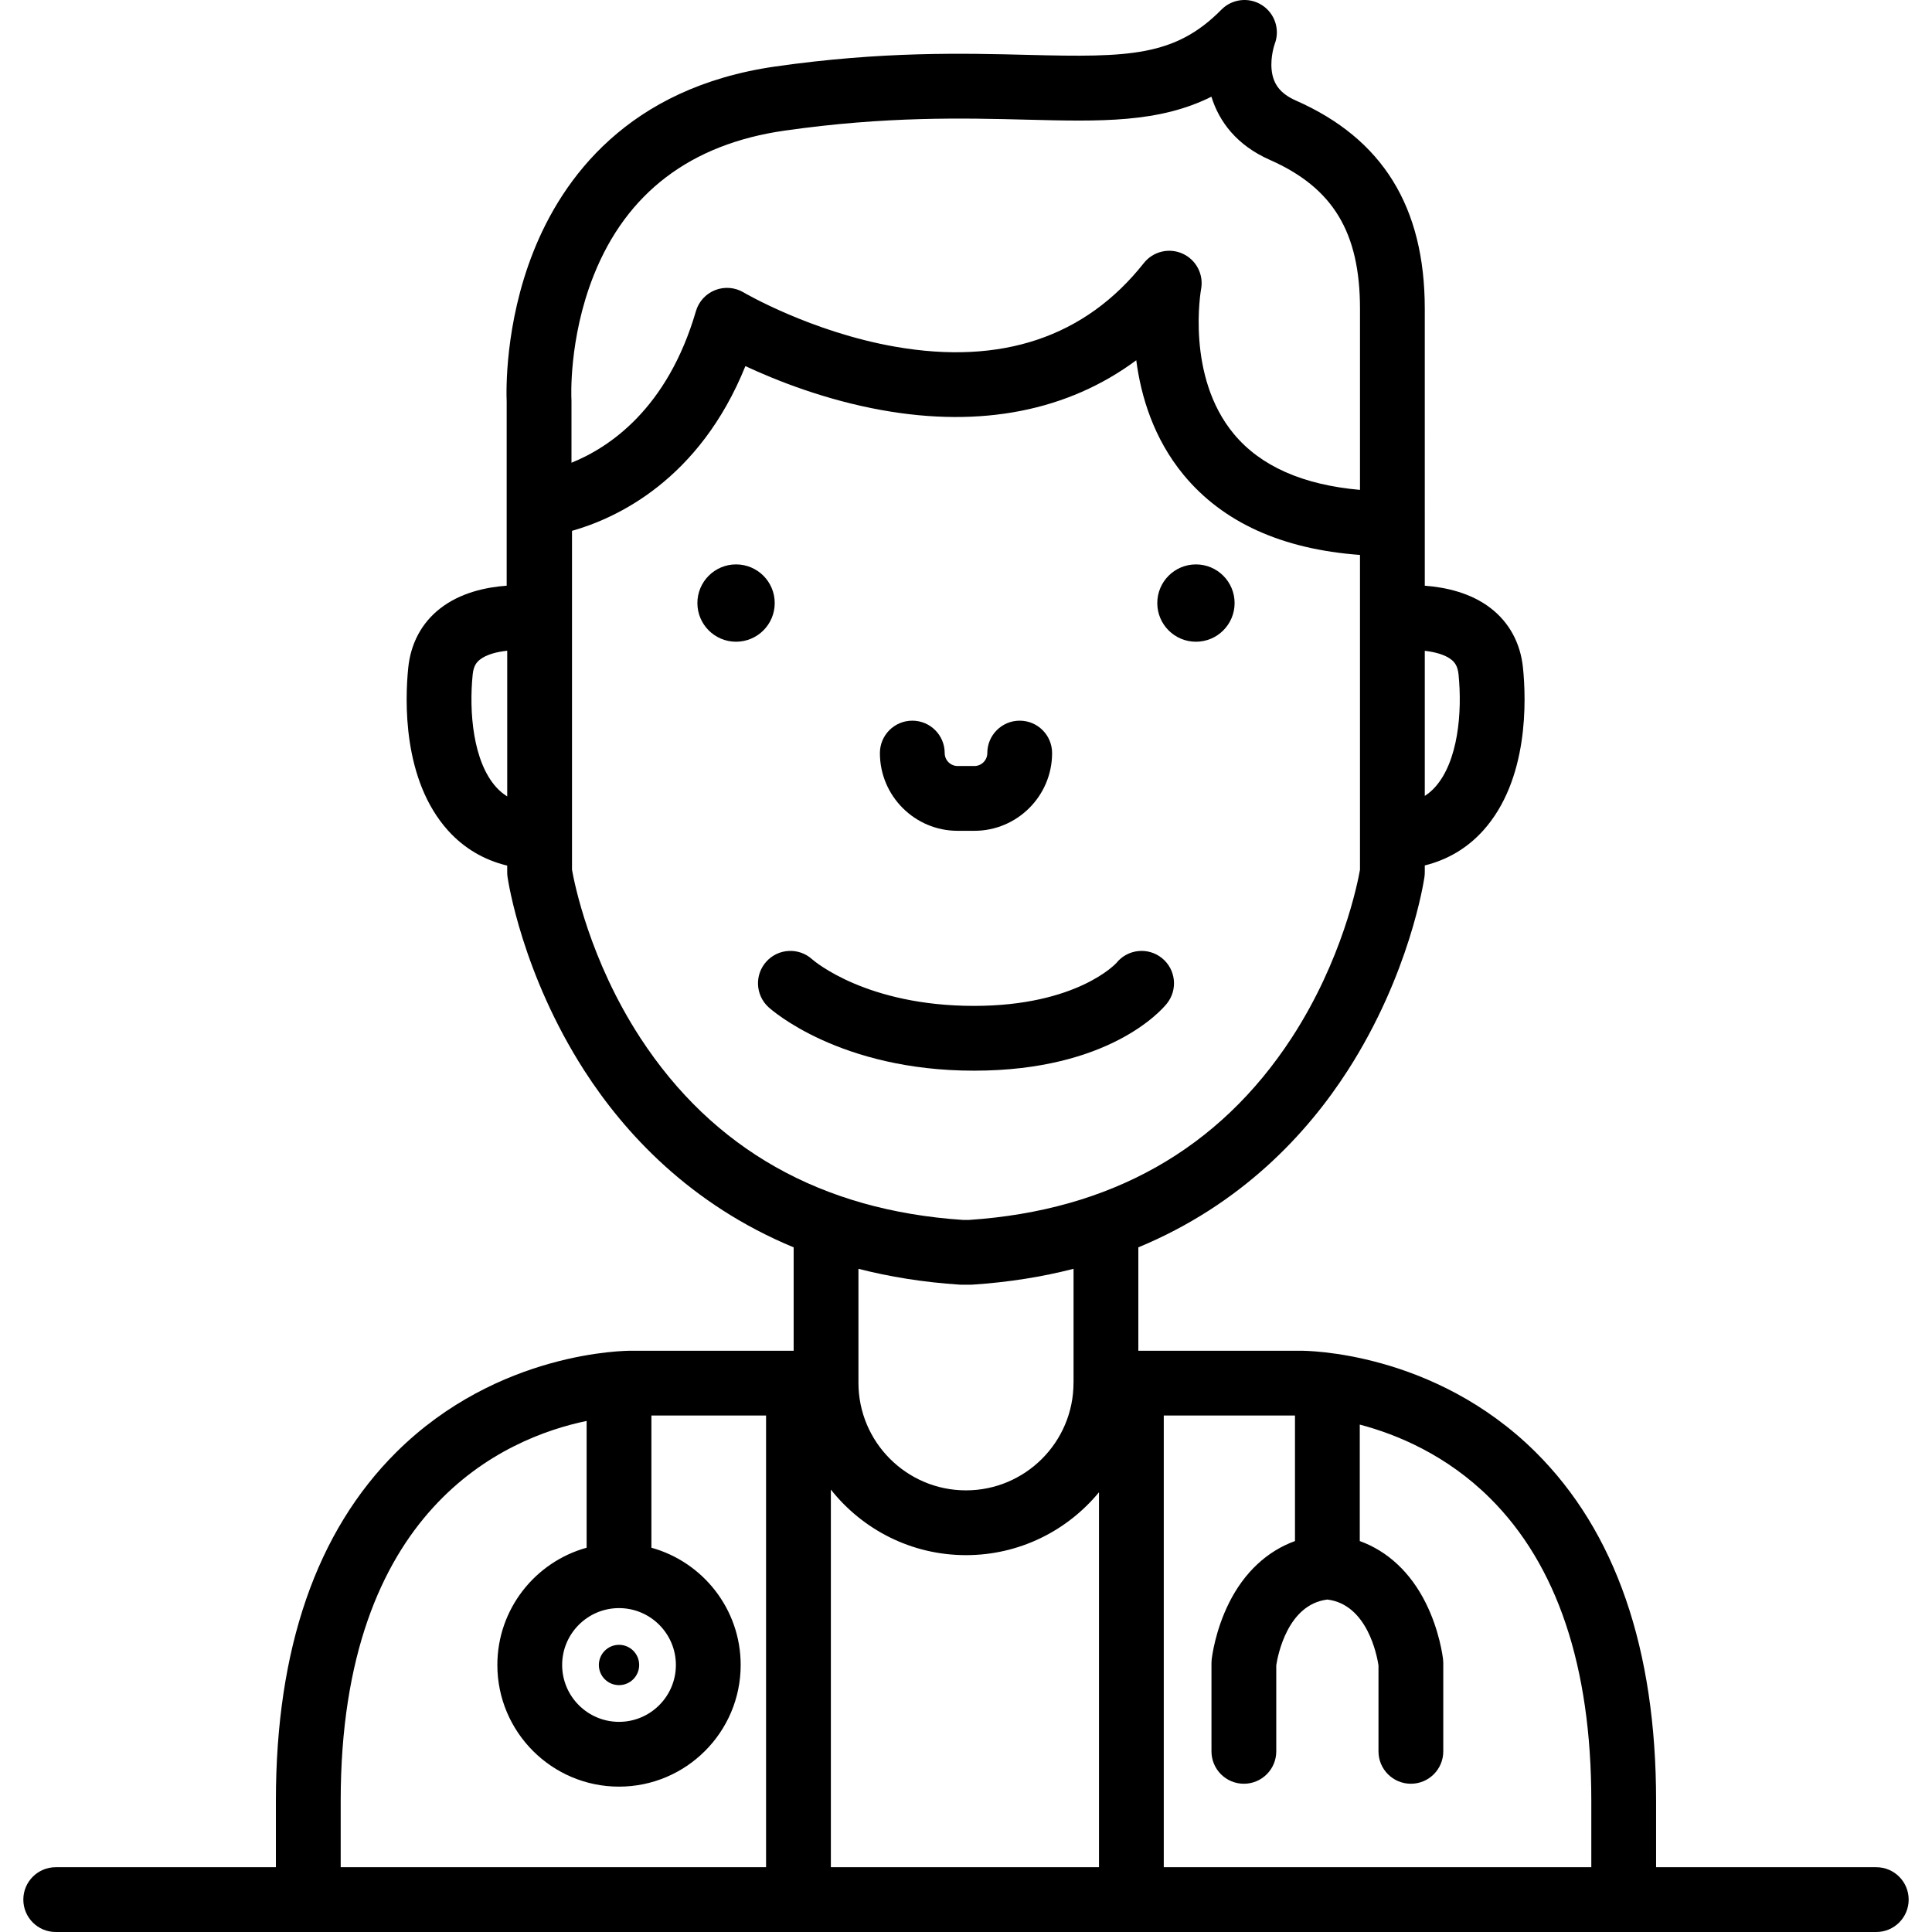 <?xml version="1.0" encoding="iso-8859-1"?>
<!-- Generator: Adobe Illustrator 17.1.0, SVG Export Plug-In . SVG Version: 6.00 Build 0)  -->
<!DOCTYPE svg PUBLIC "-//W3C//DTD SVG 1.1//EN" "http://www.w3.org/Graphics/SVG/1.1/DTD/svg11.dtd">
<svg fill="rgb(0, 0, 0)" version="1.1" id="Capa_1" xmlns="http://www.w3.org/2000/svg" xmlns:xlink="http://www.w3.org/1999/xlink" x="0px" y="0px"
	 viewBox="0 0 447.3 447.3" style="enable-background:new 0 0 447.3 447.3;" xml:space="preserve">
<g>
	<path d="M434.398,432.3h-50.977v-15.368c0-35.193-9.385-62.355-27.894-80.732c-23.588-23.419-53.218-23.474-54.407-23.474H263.55
		v-23.937c24-9.945,39.174-26.501,48.42-40.857c14.433-22.41,17.688-43.977,17.819-44.884c0.052-0.356,0.078-0.716,0.078-1.076
		v-1.606c5.268-1.299,9.851-4.017,13.49-8.046c10.618-11.757,10.002-30.306,9.244-37.735c-0.577-5.654-3.136-10.399-7.399-13.722
		c-4.663-3.635-10.551-4.904-15.335-5.257v-14.362V71.496c0-23.59-9.757-39.361-29.829-48.213c-3.558-1.569-5.293-3.767-5.628-7.129
		c-0.31-3.105,0.702-5.931,0.701-5.931c1.292-3.316,0.076-7.083-2.909-9.018c-2.986-1.936-6.922-1.505-9.42,1.028
		c-10.712,10.865-21.412,11.063-44.6,10.478c-15.107-0.383-33.914-0.858-58.682,2.685c-34.15,4.885-49.299,25.993-55.994,42.84
		c-6.687,16.825-6.293,32.547-6.198,34.777v42.588c-4.795,0.347-10.71,1.612-15.391,5.262c-4.264,3.323-6.822,8.067-7.398,13.723
		c-0.758,7.429-1.374,25.978,9.244,37.734c3.68,4.074,8.326,6.804,13.668,8.085v1.567c0,0.36,0.026,0.72,0.078,1.076
		c0.131,0.907,3.387,22.474,17.819,44.884c9.246,14.355,24.42,30.912,48.42,40.857v23.937h-37.518
		c-1.286-0.008-30.869,0.051-54.461,23.474c-18.509,18.377-27.894,45.54-27.894,80.732V432.3H12.902c-4.143,0-7.5,3.358-7.5,7.5
		c0,4.142,3.357,7.5,7.5,7.5h421.497c4.143,0,7.5-3.358,7.5-7.5C441.898,435.658,438.541,432.3,434.398,432.3z M368.422,416.932
		V432.3h-98.983V327.726h30.377v29.061c-6.453,2.338-11.751,7.259-15.274,14.326c-3.188,6.392-3.938,12.439-4.013,13.107
		c-0.031,0.278-0.047,0.557-0.047,0.837v20.418c0,4.142,3.358,7.5,7.5,7.5c4.143,0,7.5-3.358,7.5-7.5v-19.918
		c0.329-2.17,2.56-14.093,11.834-15.23c9.264,1.135,11.498,13.027,11.834,15.233v19.915c0,4.142,3.357,7.5,7.5,7.5
		s7.5-3.358,7.5-7.5v-20.418c0-0.28-0.016-0.559-0.047-0.837c-0.075-0.668-0.825-6.716-4.013-13.107
		c-3.523-7.067-8.821-11.988-15.274-14.326v-26.963c8.668,2.283,20.103,7.051,30.144,17.02
		C360.528,362.302,368.422,385.883,368.422,416.932z M223.645,360.05c12.386,0,23.471-5.674,30.794-14.559V432.3h-62.077v-87.431
		C199.675,354.106,210.976,360.05,223.645,360.05z M337.68,156.107c0.891,8.74-0.073,20.201-5.454,26.159
		c-0.721,0.798-1.509,1.456-2.358,2.008v-33.596c2.325,0.268,4.651,0.866,6.132,2.029
		C336.716,153.271,337.476,154.115,337.68,156.107z M137.446,63.777c7.608-19.145,22.473-30.426,44.18-33.531
		c23.52-3.365,41.629-2.907,56.178-2.538c16.958,0.429,30.476,0.771,42.665-5.32c1.788,5.782,5.873,11.25,13.517,14.621
		c14.637,6.455,20.882,16.769,20.882,34.488v41.92c-13.191-1.157-23.001-5.483-29.192-12.929
		c-11.172-13.435-7.638-33.337-7.605-33.512c0.654-3.394-1.097-6.795-4.239-8.236c-3.141-1.441-6.861-0.546-9.007,2.164
		c-13.583,17.166-32.971,23.681-57.618,19.355c-19.413-3.405-34.906-12.473-35.053-12.559c-1.994-1.186-4.424-1.382-6.582-0.533
		c-2.158,0.85-3.802,2.651-4.452,4.878c-6.598,22.617-20.094,31.577-28.81,35.088V92.838c0-0.141-0.004-0.282-0.012-0.422
		C132.289,92.279,131.59,78.512,137.446,63.777z M114.896,182.266c-5.381-5.958-6.345-17.419-5.454-26.158
		c0.204-1.993,0.964-2.838,1.681-3.401c1.518-1.193,3.926-1.794,6.31-2.051v33.729C116.513,183.813,115.666,183.119,114.896,182.266
		z M148.239,240.272c-11.735-18.011-15.267-35.842-15.808-38.914v-78.455c10.271-2.907,29.481-11.742,40.144-38.14
		c7.16,3.339,18.479,7.834,31.589,10.19c23.074,4.146,43.105,0.162,58.905-11.544c1.088,8.354,4.017,18.125,10.974,26.55
		c9.075,10.988,22.787,17.202,40.824,18.519v17.038v55.84c-0.548,3.107-4.083,20.921-15.808,38.915
		c-16.809,25.798-41.946,39.985-74.714,42.169h-1.393C190.186,280.257,165.048,266.07,148.239,240.272z M222.222,297.426
		c0.162,0.01,0.323,0.016,0.485,0.016h1.885c0.162,0,0.323-0.005,0.485-0.016c8.5-0.551,16.299-1.832,23.473-3.668v26.203
		c-0.002,0.065-0.01,0.128-0.01,0.194c0,13.727-11.168,24.896-24.896,24.896c-13.727,0-24.895-11.169-24.895-24.896v-26.397
		C205.923,295.594,213.722,296.875,222.222,297.426z M143.316,372.312c7.261,0,13.167,5.906,13.167,13.167
		c0,7.26-5.906,13.167-13.167,13.167c-7.261,0-13.167-5.906-13.167-13.167C130.149,378.219,136.055,372.312,143.316,372.312z
		 M78.877,416.932c0-67.679,38.011-84.016,56.938-87.956v29.357c-11.9,3.293-20.667,14.211-20.667,27.145
		c0,15.531,12.636,28.167,28.167,28.167c15.531,0,28.167-12.635,28.167-28.167c0-12.934-8.767-23.853-20.667-27.145v-30.607h26.546
		V432.3H78.877V416.932z"/>
	<circle cx="170.413" cy="139.623" r="8.952"/>
	<circle cx="276.887" cy="139.624" r="8.951"/>
	<path d="M270.144,232.364c2.601-3.225,2.095-7.946-1.13-10.546c-3.225-2.602-7.947-2.094-10.546,1.129
		c-0.08,0.1-9.089,9.939-32.971,9.939c-24.809,0-36.903-10.295-37.494-10.812c-3.061-2.749-7.774-2.52-10.552,0.528
		c-2.791,3.061-2.572,7.805,0.489,10.595c0.657,0.6,16.467,14.689,47.557,14.689C256.723,247.886,268.862,233.952,270.144,232.364z"
		/>
	<path d="M221.716,192.351h3.867c9.925,0,18-8.075,18-18c0-4.142-3.357-7.5-7.5-7.5c-4.143,0-7.5,3.358-7.5,7.5c0,1.654-1.346,3-3,3
		h-3.867c-1.654,0-3-1.346-3-3c0-4.142-3.357-7.5-7.5-7.5c-4.143,0-7.5,3.358-7.5,7.5
		C203.716,184.277,211.791,192.351,221.716,192.351z"/>
	<circle cx="143.316" cy="385.479" r="4.666"/>
</g>
<g>
</g>
<g>
</g>
<g>
</g>
<g>
</g>
<g>
</g>
<g>
</g>
<g>
</g>
<g>
</g>
<g>
</g>
<g>
</g>
<g>
</g>
<g>
</g>
<g>
</g>
<g>
</g>
<g>
</g>
</svg>
